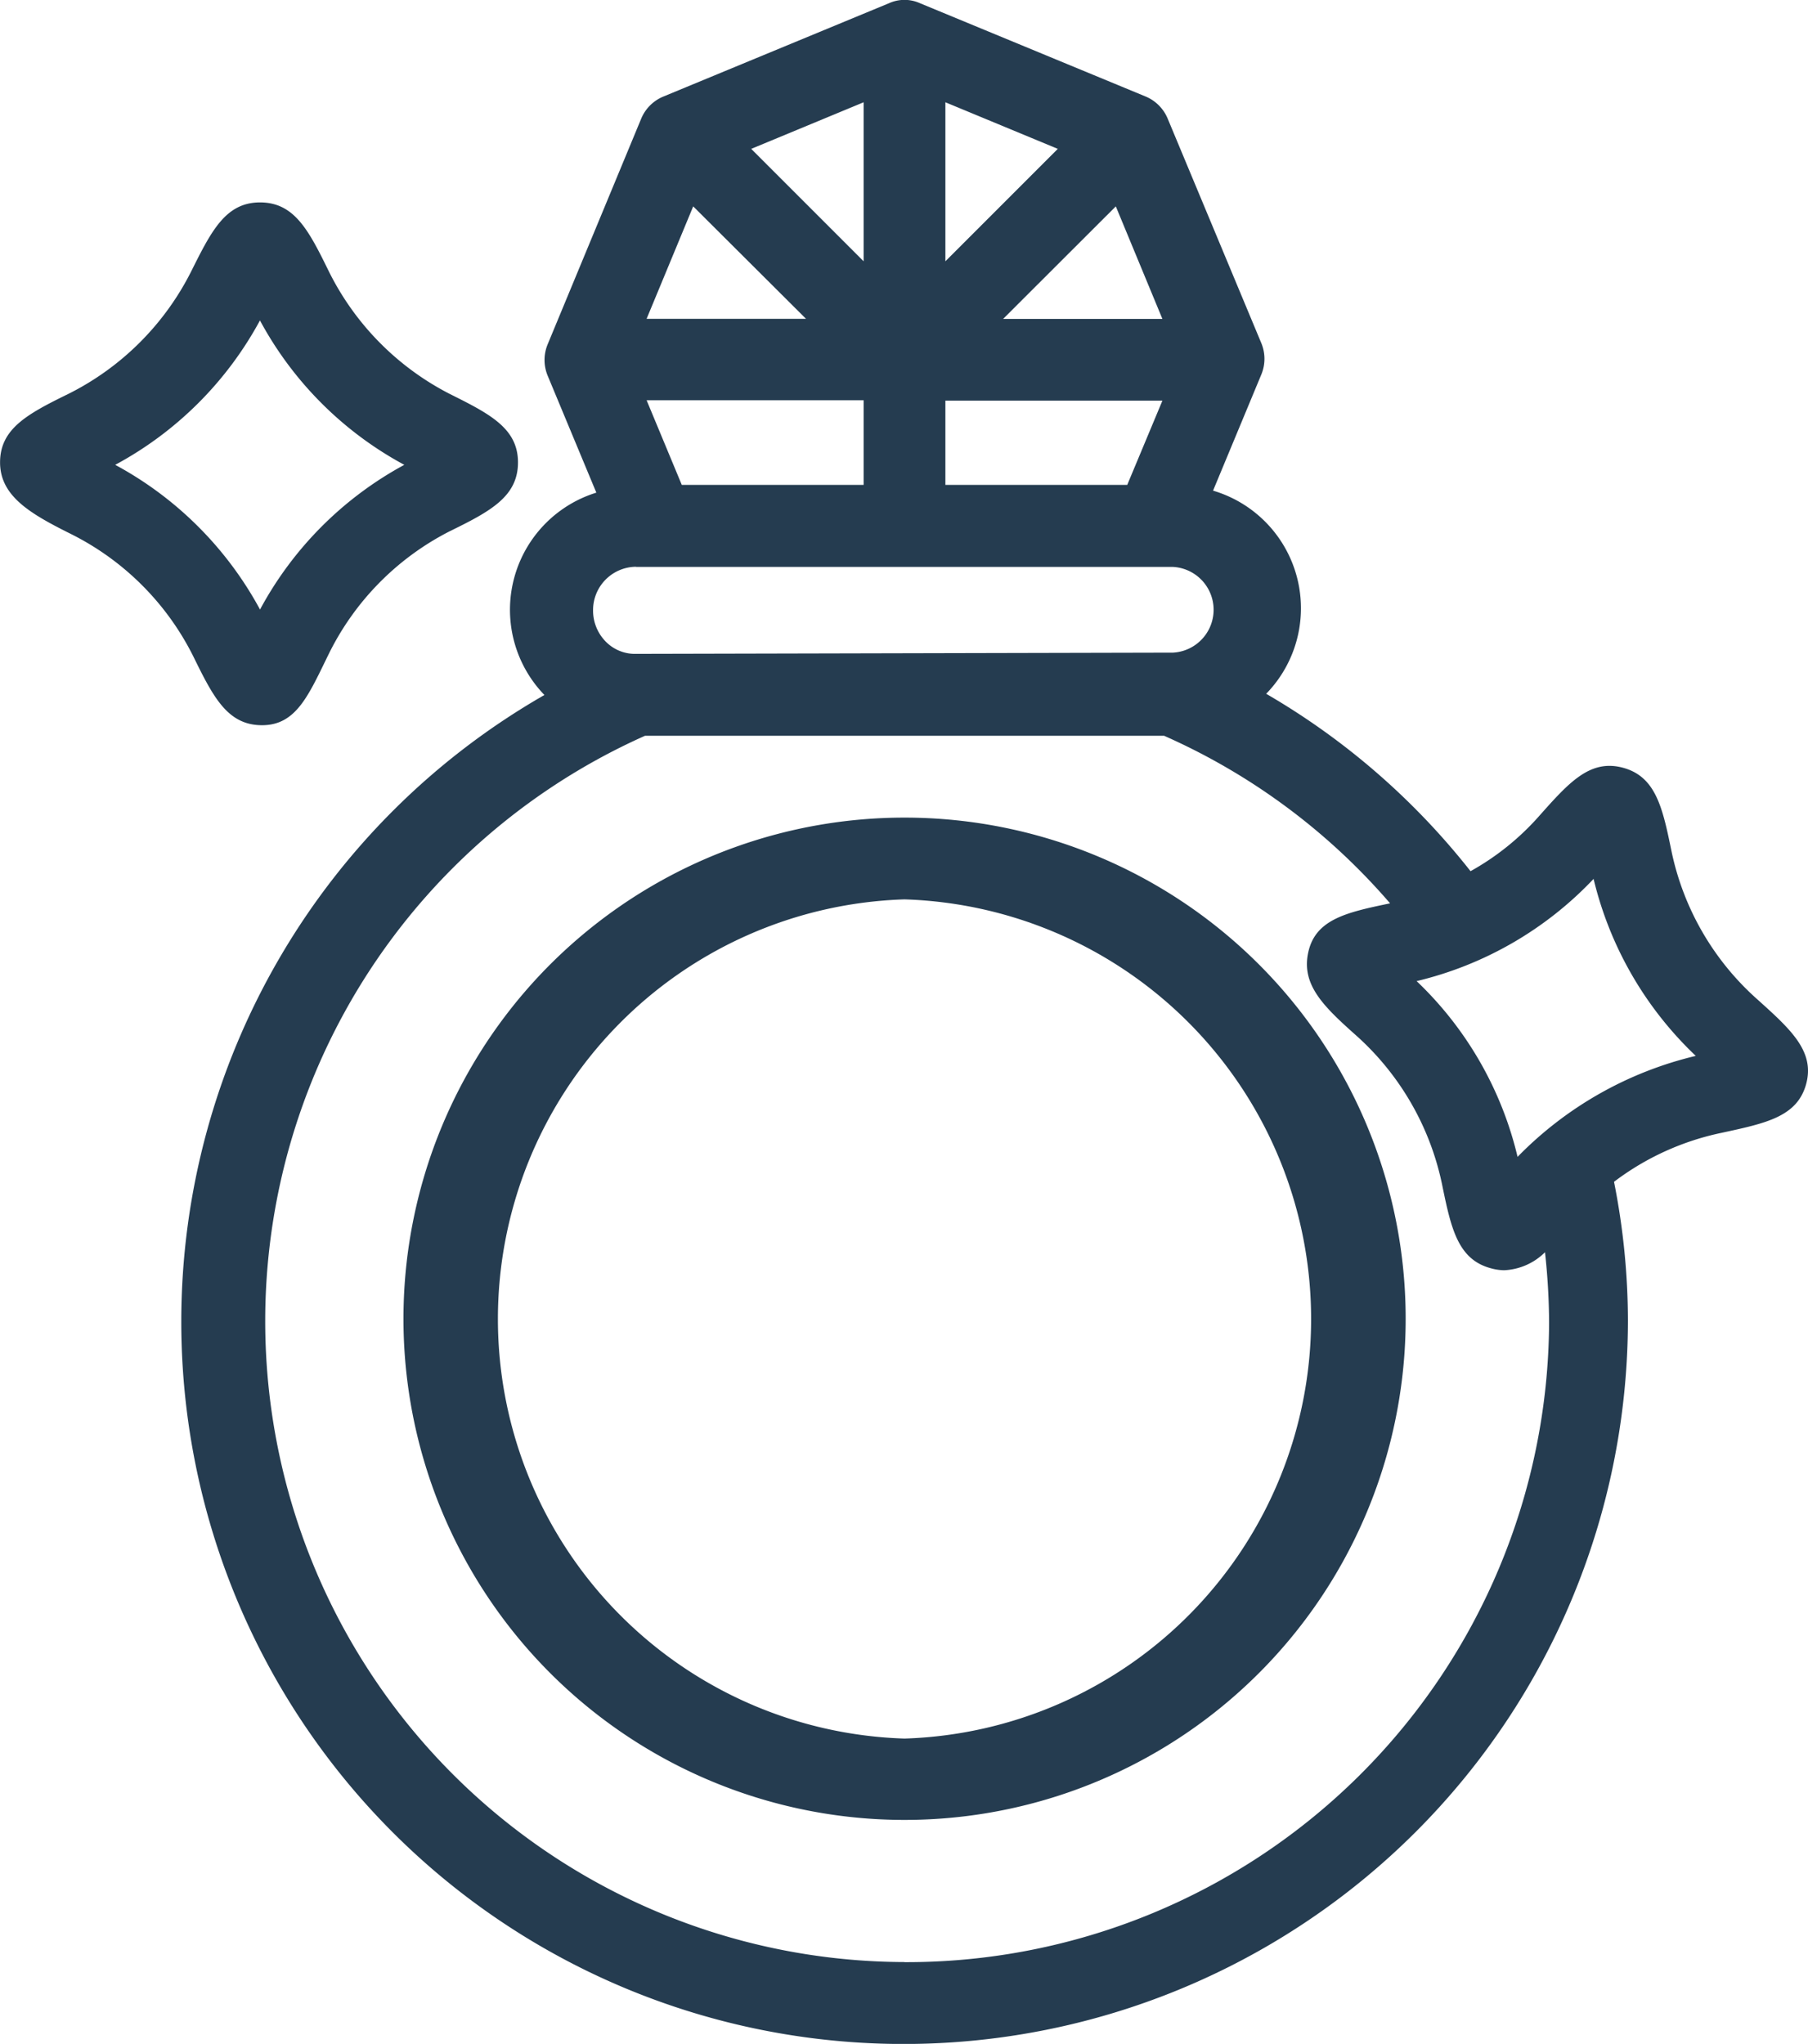 <svg xmlns="http://www.w3.org/2000/svg" width="56.968" height="64.394" viewBox="0 0 56.968 64.394">
  <g id="Gemstone_ring" data-name="Gemstone ring" transform="translate(-9.87 -6.998)">
    <path id="Path_156" data-name="Path 156" d="M35.529,27h0a15.789,15.789,0,1,0,11.165,4.623A15.788,15.788,0,0,0,35.529,27Zm0,29.015a13.226,13.226,0,0,1,0-26.439h0a13.226,13.226,0,0,1,0,26.439Z" transform="translate(2.841 5.757)" fill="#253c50"/>
    <path id="Path_157" data-name="Path 157" d="M12.1,22.394a8.6,8.6,0,0,1,3.863,3.863c.631,1.288,1.082,2.164,2.164,2.164s1.468-.953,2.1-2.241a8.6,8.6,0,0,1,3.8-3.863c1.288-.631,2.164-1.095,2.164-2.176s-.9-1.533-2.164-2.164a8.667,8.667,0,0,1-3.8-3.863c-.631-1.288-1.082-2.164-2.164-2.164s-1.533.9-2.164,2.164a8.667,8.667,0,0,1-3.863,3.863h0c-1.288.631-2.164,1.095-2.164,2.164S10.836,21.763,12.1,22.394Zm5.963-6.722a11.2,11.2,0,0,0,4.546,4.546,11.23,11.23,0,0,0-4.546,4.559A11.256,11.256,0,0,0,13.5,20.218a11.23,11.23,0,0,0,4.559-4.546Z" transform="translate(0 1.425)" fill="#253c50"/>
    <path id="Path_158" data-name="Path 158" d="M61.265,33.839c-.283-1.378-.489-2.37-1.533-2.653s-1.713.476-2.653,1.533a8.19,8.19,0,0,1-2.151,1.726,22.679,22.679,0,0,0-6.439-5.589,3.863,3.863,0,0,0-1.674-6.4l1.52-3.657a1.288,1.288,0,0,0,0-.992l-2.949-7.07a1.288,1.288,0,0,0-.7-.7L37.582,7.1a1.185,1.185,0,0,0-.979,0L29.495,10.04a1.288,1.288,0,0,0-.7.7L25.85,17.844a1.288,1.288,0,0,0,0,.992l1.533,3.683a3.863,3.863,0,0,0-1.636,6.375,22.756,22.756,0,0,0,11.346,42.5h0A22.82,22.82,0,0,0,59.887,48.61a22.537,22.537,0,0,0-.438-4.379,8.461,8.461,0,0,1,3.4-1.545c1.378-.3,2.37-.5,2.653-1.533s-.489-1.726-1.533-2.666A8.59,8.59,0,0,1,61.265,33.839ZM38.381,22.274V19.621h6.838l-1.108,2.653Zm-8.306,0-1.108-2.666h6.838v2.666ZM38.381,10.22l3.542,1.468L38.381,15.23Zm-2.576,5.01-3.542-3.542,3.542-1.468Zm9.414,1.816H40.2L43.751,13.5ZM30.435,13.5l3.554,3.542H28.967Zm-1.8,11.359H45.554a1.352,1.352,0,0,1,0,2.7l-16.922.039h0a1.288,1.288,0,0,1-.966-.4,1.391,1.391,0,0,1-.386-.966,1.365,1.365,0,0,1,1.352-1.378Zm8.461,43.954a20.193,20.193,0,0,1-8.178-38.635H45.271a20.154,20.154,0,0,1,7.122,5.28c-1.365.283-2.344.5-2.576,1.533s.476,1.713,1.533,2.653A8.654,8.654,0,0,1,54.028,44.3c.283,1.378.489,2.37,1.533,2.653a1.623,1.623,0,0,0,.425.064,1.945,1.945,0,0,0,1.288-.567,21.082,21.082,0,0,1,.129,2.215A20.245,20.245,0,0,1,37.093,68.816ZM56.41,43.446a11.217,11.217,0,0,0-3.181-5.538,11.269,11.269,0,0,0,5.576-3.22,11.32,11.32,0,0,0,3.22,5.576,11.59,11.59,0,0,0-5.615,3.181Z" transform="translate(1.277)" fill="#253c50"/>
  </g>
</svg>
